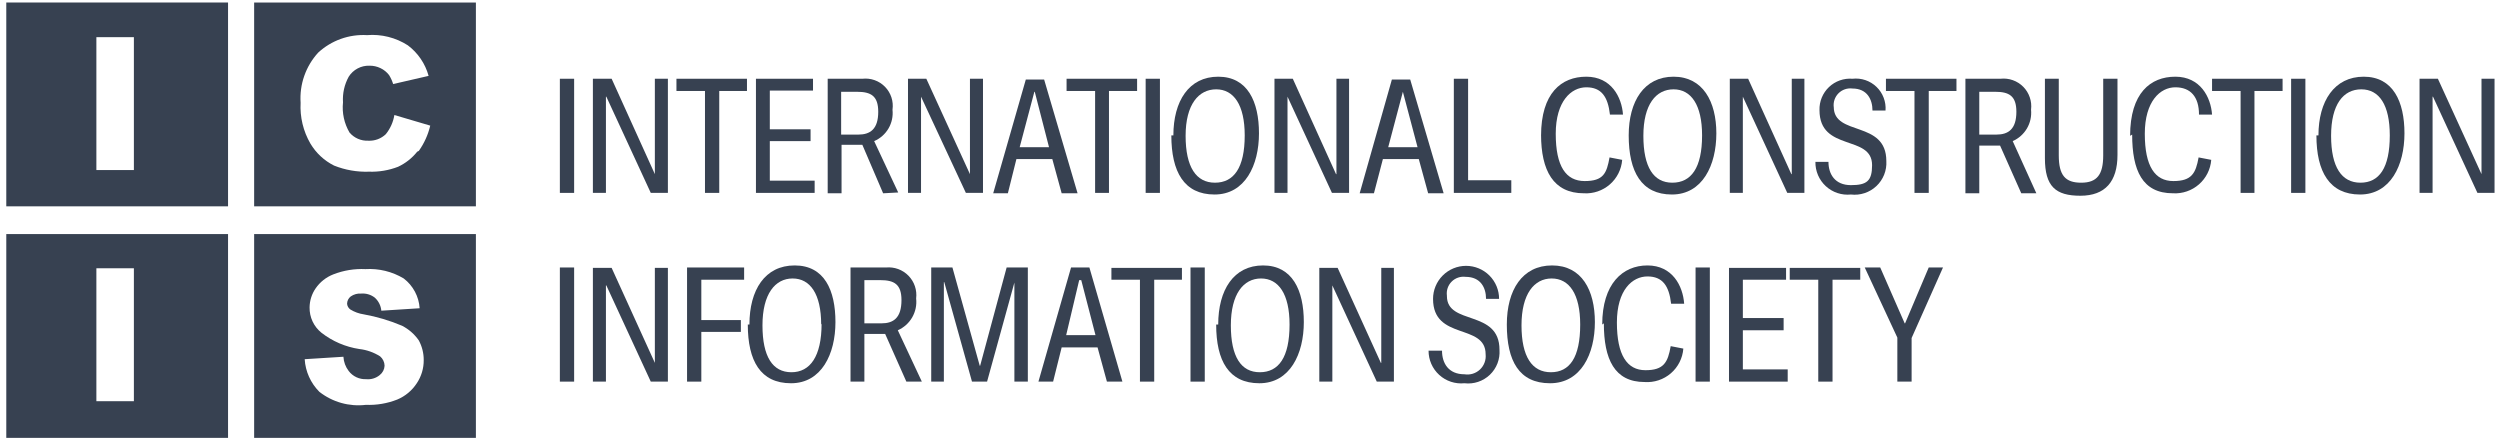<svg width="274" height="48" viewBox="0 0 274 48" fill="none" xmlns="http://www.w3.org/2000/svg">
<path d="M62.925 8.631H61.361V21.141H62.925V8.631Z" fill="#374151"/>
<path d="M66.455 10.597H66.41V21.141H64.981V8.631H67.036L71.772 19.085V8.631H73.201V21.141H71.325L66.455 10.597Z" fill="#374151"/>
<path d="M77.266 9.971H74.139V8.631H81.868V9.971H78.83V21.141H77.266V9.971Z" fill="#374151"/>
<path d="M89.285 19.8V21.141H82.852V8.631H89.106V9.927H84.371V14.171H88.838V15.466H84.371V19.8H89.285Z" fill="#374151"/>
<path d="M96.791 21.185L94.512 15.869H92.234V21.185H90.715V8.631H94.512C94.967 8.579 95.428 8.631 95.859 8.785C96.29 8.938 96.68 9.189 97 9.516C97.319 9.844 97.559 10.241 97.701 10.676C97.843 11.111 97.883 11.573 97.818 12.027C97.896 12.74 97.742 13.459 97.38 14.078C97.018 14.697 96.467 15.184 95.808 15.467L98.444 21.096L96.791 21.185ZM96.255 12.25C96.255 10.508 95.451 10.061 93.931 10.061H92.189V14.752H94.066C95.361 14.752 96.255 14.171 96.255 12.25Z" fill="#374151"/>
<path d="M100.945 10.597V21.141H99.516V8.631H101.526L106.307 19.085V8.631H107.736V21.141H105.86L100.945 10.597Z" fill="#374151"/>
<path d="M118.102 21.184H116.359L115.332 17.431H111.4L110.462 21.184H108.854L112.428 8.719H114.438L118.102 21.184ZM113.366 10.059L111.757 16.135H114.974L113.41 10.059H113.366Z" fill="#374151"/>
<path d="M120.024 9.971H116.896V8.631H124.626V9.971H121.543V21.141H120.024V9.971Z" fill="#374151"/>
<path d="M127.128 8.631H125.564V21.141H127.128V8.631Z" fill="#374151"/>
<path d="M128.602 14.84C128.602 11.087 130.3 8.406 133.517 8.406C136.733 8.406 137.984 11.132 137.984 14.616C137.984 18.101 136.466 21.318 133.115 21.318C129.764 21.318 128.379 18.816 128.379 14.84M136.421 14.84C136.421 11.489 135.214 9.791 133.293 9.791C131.372 9.791 129.943 11.444 129.943 14.884C129.943 18.325 131.104 20.023 133.159 20.023C135.215 20.023 136.421 18.414 136.421 14.84Z" fill="#374151"/>
<path d="M141.111 10.597V21.141H139.682V8.631H141.692L146.428 19.085H146.473V8.631H147.858V21.141H145.981L141.111 10.597Z" fill="#374151"/>
<path d="M158.223 21.184H156.525L155.498 17.431H151.566L150.583 21.184H149.02L152.549 8.719H154.56L158.223 21.184ZM153.755 10.059L152.147 16.135H155.364L153.755 10.059Z" fill="#374151"/>
<path d="M165.639 19.756V21.141H159.34V8.631H160.904V19.756H165.639Z" fill="#374151"/>
<path d="M168.9 14.884C168.9 10.193 171.134 8.406 173.86 8.406C176.585 8.406 177.746 10.64 177.88 12.561H176.451C176.228 10.595 175.513 9.568 173.86 9.568C172.206 9.568 170.509 11.087 170.509 14.661C170.509 18.235 171.625 19.844 173.681 19.844C175.736 19.844 176.093 18.995 176.406 17.252L177.791 17.52C177.711 18.56 177.226 19.526 176.441 20.211C175.655 20.896 174.632 21.246 173.591 21.184C170.241 21.184 168.9 18.682 168.9 14.751" fill="#374151"/>
<path d="M178.506 14.84C178.506 11.087 180.204 8.406 183.421 8.406C186.637 8.406 188.112 11.132 188.112 14.616C188.112 18.101 186.593 21.318 183.242 21.318C179.891 21.318 178.506 18.816 178.506 14.84ZM186.548 14.84C186.548 11.489 185.342 9.791 183.421 9.791C181.499 9.791 180.114 11.444 180.114 14.884C180.114 18.325 181.231 20.023 183.286 20.023C185.342 20.023 186.548 18.414 186.548 14.84Z" fill="#374151"/>
<path d="M191.016 10.597V21.141H189.586V8.631H191.596L196.332 19.085H196.377V8.631H197.762V21.141H195.885L191.016 10.597Z" fill="#374151"/>
<path d="M200.98 11.713C200.98 14.974 206.743 13.143 206.743 17.655C206.773 18.163 206.691 18.672 206.503 19.145C206.315 19.618 206.025 20.044 205.654 20.394C205.284 20.743 204.841 21.007 204.358 21.166C203.875 21.326 203.362 21.378 202.856 21.319C202.36 21.369 201.858 21.314 201.385 21.157C200.911 20.999 200.476 20.743 200.109 20.405C199.742 20.067 199.45 19.656 199.254 19.197C199.058 18.738 198.96 18.243 198.969 17.744H200.399C200.399 19.085 201.114 20.291 202.856 20.291C204.599 20.291 205.18 19.844 205.18 18.102C205.18 14.706 199.416 16.672 199.416 12.07C199.402 11.599 199.487 11.131 199.667 10.695C199.846 10.259 200.115 9.866 200.457 9.541C200.798 9.217 201.205 8.968 201.649 8.811C202.093 8.654 202.565 8.592 203.035 8.63C203.512 8.576 203.995 8.628 204.449 8.782C204.903 8.936 205.318 9.189 205.664 9.522C206.01 9.854 206.277 10.259 206.448 10.708C206.62 11.156 206.69 11.636 206.654 12.115H205.224C205.224 10.909 204.643 9.702 203.035 9.702C202.756 9.666 202.473 9.694 202.207 9.784C201.941 9.874 201.699 10.024 201.501 10.223C201.302 10.422 201.152 10.664 201.061 10.93C200.971 11.196 200.943 11.479 200.98 11.758" fill="#374151"/>
<path d="M209.827 9.971H206.699V8.631H214.428V9.971H211.39V21.141H209.827V9.971Z" fill="#374151"/>
<path d="M221.531 21.184L219.208 15.957H216.929V21.184H215.41V8.63H219.252C219.709 8.579 220.171 8.632 220.603 8.786C221.036 8.939 221.429 9.189 221.751 9.515C222.074 9.842 222.318 10.238 222.465 10.673C222.613 11.107 222.66 11.57 222.603 12.025C222.673 12.738 222.517 13.454 222.156 14.072C221.795 14.689 221.248 15.177 220.593 15.466L223.184 21.184H221.531ZM220.995 12.249C220.995 10.506 220.191 10.06 218.672 10.06H216.929V14.751H218.806C220.101 14.751 220.995 14.17 220.995 12.249Z" fill="#374151"/>
<path d="M230.512 17.03V8.631H232.076V16.986C232.076 19.89 230.735 21.453 228.01 21.453C225.285 21.453 224.123 20.426 224.123 17.343V8.631H225.642V17.03C225.642 19.22 226.357 20.024 228.099 20.024C229.842 20.024 230.512 19.13 230.512 17.03Z" fill="#374151"/>
<path d="M233.461 14.884C233.461 10.193 235.695 8.406 238.42 8.406C241.146 8.406 242.307 10.64 242.441 12.561H241.011C241.011 10.595 240.073 9.568 238.42 9.568C236.767 9.568 235.07 11.087 235.07 14.661C235.07 18.235 236.186 19.844 238.197 19.844C240.207 19.844 240.654 18.995 240.967 17.252L242.352 17.52C242.272 18.56 241.787 19.526 241.001 20.211C240.216 20.896 239.193 21.246 238.152 21.184C234.801 21.184 233.685 18.682 233.685 14.751" fill="#374151"/>
<path d="M245.569 9.971H242.441V8.631H250.171V9.971H247.088V21.141H245.569V9.971Z" fill="#374151"/>
<path d="M252.671 8.631H251.107V21.141H252.671V8.631Z" fill="#374151"/>
<path d="M254.102 14.84C254.102 11.087 255.845 8.406 259.062 8.406C262.278 8.406 263.529 11.132 263.529 14.616C263.529 18.101 262.01 21.318 258.659 21.318C255.309 21.318 253.879 18.816 253.879 14.84M261.921 14.84C261.921 11.489 260.759 9.791 258.794 9.791C256.828 9.791 255.488 11.444 255.488 14.884C255.488 18.325 256.649 20.023 258.704 20.023C260.759 20.023 261.921 18.414 261.921 14.84Z" fill="#374151"/>
<path d="M266.656 10.597H266.611V21.141H265.182V8.631H267.192L271.973 19.085V8.631H273.402V21.141H271.526L266.656 10.597Z" fill="#374151"/>
<path d="M62.925 29.316H61.361V41.826H62.925V29.316Z" fill="#374151"/>
<path d="M66.455 31.282H66.41V41.826H64.981V29.361H67.036L71.772 39.771V29.361H73.201V41.826H71.325L66.455 31.282Z" fill="#374151"/>
<path d="M75.301 41.826V29.316H81.556V30.657H76.865V35.08H81.198V36.376H76.865V41.826H75.301Z" fill="#374151"/>
<path d="M82.138 35.57C82.138 31.773 83.836 29.092 87.097 29.092C90.359 29.092 91.565 31.817 91.565 35.302C91.565 38.787 90.046 42.004 86.695 42.004C83.344 42.004 81.959 39.546 81.959 35.57M90.001 35.57C90.001 32.219 88.795 30.521 86.873 30.521C84.952 30.521 83.567 32.219 83.567 35.659C83.567 39.1 84.684 40.797 86.74 40.797C88.795 40.797 90.046 39.055 90.046 35.481" fill="#374151"/>
<path d="M99.338 41.827L97.014 36.599H94.736V41.827H93.217V29.317H97.104C97.556 29.273 98.013 29.332 98.44 29.488C98.867 29.645 99.254 29.895 99.571 30.221C99.889 30.547 100.129 30.94 100.274 31.371C100.419 31.802 100.465 32.261 100.41 32.712C100.49 33.431 100.338 34.158 99.976 34.785C99.615 35.411 99.062 35.906 98.399 36.197L101.035 41.827H99.338ZM98.802 32.891C98.802 31.148 97.997 30.702 96.478 30.702H94.736V35.438H96.612C97.908 35.438 98.802 34.857 98.802 32.891Z" fill="#374151"/>
<path d="M111.177 41.826V30.97L108.183 41.826H106.53L103.492 30.925H103.448V41.826H102.062V29.316H104.386L107.379 40.084H107.424L110.328 29.316H112.651V41.826H111.177Z" fill="#374151"/>
<path d="M123.016 41.826H121.318L120.291 38.073H116.359L115.421 41.826H113.812L117.387 29.316H119.397L123.016 41.826ZM118.28 30.701L116.851 36.733H120.067L118.504 30.701H118.28Z" fill="#374151"/>
<path d="M124.938 30.657H121.811V29.361H129.54V30.657H126.502V41.826H124.938V30.657Z" fill="#374151"/>
<path d="M132.042 29.316H130.479V41.826H132.042V29.316Z" fill="#374151"/>
<path d="M133.516 35.57C133.516 31.773 135.214 29.092 138.431 29.092C141.648 29.092 142.899 31.817 142.899 35.302C142.899 38.787 141.38 42.004 138.029 42.004C134.678 42.004 133.293 39.546 133.293 35.57M141.335 35.57C141.335 32.219 140.129 30.521 138.208 30.521C136.287 30.521 134.901 32.219 134.901 35.659C134.901 39.1 136.018 40.797 138.074 40.797C140.129 40.797 141.335 39.189 141.335 35.57Z" fill="#374151"/>
<path d="M146.025 31.282V41.826H144.596V29.361H146.606L151.342 39.771H151.387V29.361H152.772V41.826H150.895L146.025 31.282Z" fill="#374151"/>
<path d="M158.581 32.443C158.581 35.704 164.344 33.873 164.344 38.34C164.381 38.846 164.305 39.354 164.122 39.828C163.939 40.301 163.654 40.728 163.287 41.078C162.92 41.428 162.479 41.693 161.998 41.853C161.517 42.013 161.006 42.065 160.502 42.004C160.004 42.054 159.5 41.999 159.024 41.842C158.548 41.685 158.111 41.429 157.74 41.092C157.369 40.755 157.074 40.344 156.872 39.885C156.671 39.427 156.568 38.931 156.57 38.43H158.045C158.045 39.815 158.76 41.021 160.502 41.021C160.807 41.071 161.118 41.049 161.414 40.959C161.709 40.869 161.979 40.712 162.204 40.5C162.429 40.288 162.601 40.028 162.709 39.738C162.817 39.449 162.857 39.139 162.825 38.832C162.825 35.392 157.062 37.357 157.062 32.756C157.062 31.796 157.443 30.875 158.122 30.197C158.8 29.518 159.721 29.137 160.681 29.137C161.64 29.137 162.561 29.518 163.24 30.197C163.918 30.875 164.3 31.796 164.3 32.756H162.87C162.87 31.549 162.289 30.343 160.636 30.343C160.357 30.306 160.074 30.334 159.808 30.425C159.542 30.515 159.3 30.665 159.102 30.864C158.903 31.062 158.753 31.304 158.662 31.57C158.572 31.836 158.544 32.12 158.581 32.398" fill="#374151"/>
<path d="M165.148 35.57C165.148 31.773 166.846 29.092 170.108 29.092C173.369 29.092 174.799 31.817 174.799 35.302C174.799 38.787 173.28 42.004 169.884 42.004C166.489 42.004 165.148 39.546 165.148 35.57ZM173.19 35.57C173.19 32.219 171.984 30.521 170.063 30.521C168.142 30.521 166.757 32.219 166.757 35.659C166.757 39.1 167.919 40.797 169.974 40.797C172.029 40.797 173.19 39.189 173.19 35.57Z" fill="#374151"/>
<path d="M175.604 35.57C175.604 31.102 177.837 29.092 180.563 29.092C183.288 29.092 184.449 31.326 184.584 33.291H183.154C182.931 31.326 182.216 30.298 180.563 30.298C178.91 30.298 177.212 31.772 177.212 35.347C177.212 38.921 178.329 40.574 180.339 40.574C182.35 40.574 182.797 39.725 183.109 37.938L184.494 38.206C184.414 39.254 183.923 40.227 183.128 40.913C182.332 41.6 181.298 41.944 180.25 41.87C176.944 41.87 175.782 39.368 175.782 35.436" fill="#374151"/>
<path d="M187.398 29.316H185.834V41.826H187.398V29.316Z" fill="#374151"/>
<path d="M195.932 40.486V41.826H189.498V29.361H195.753V30.657H191.017V34.857H195.485V36.197H191.017V40.486H195.932Z" fill="#374151"/>
<path d="M199.282 30.657H196.154V29.361H203.884V30.657H200.845V41.826H199.282V30.657Z" fill="#374151"/>
<path d="M207.949 41.826V37.001L204.375 29.316H206.073L208.753 35.437H208.798L211.389 29.316H212.953L209.513 37.046V41.826H207.949Z" fill="#374151"/>
<path d="M0.689 22.614H24.994V0.275H0.689V22.614ZM10.563 4.073H14.674V18.638H10.563V4.073Z" fill="#374151"/>
<path d="M27.854 22.614H52.158V0.275H27.854V22.614ZM45.725 16.627C45.161 17.333 44.443 17.899 43.625 18.28C42.614 18.67 41.535 18.852 40.453 18.817C39.139 18.863 37.83 18.635 36.61 18.146C35.533 17.607 34.634 16.769 34.019 15.734C33.235 14.381 32.862 12.828 32.947 11.266C32.88 10.268 33.015 9.266 33.346 8.322C33.676 7.378 34.194 6.51 34.868 5.771C35.587 5.107 36.432 4.594 37.353 4.264C38.274 3.934 39.252 3.793 40.229 3.85C41.8 3.722 43.37 4.115 44.697 4.967C45.807 5.8 46.609 6.979 46.975 8.317L43.089 9.211C42.983 8.865 42.833 8.535 42.642 8.228C42.393 7.905 42.072 7.644 41.703 7.468C41.328 7.286 40.915 7.195 40.497 7.2C40.045 7.185 39.597 7.288 39.197 7.5C38.797 7.712 38.46 8.024 38.219 8.407C37.746 9.266 37.529 10.243 37.593 11.221C37.472 12.372 37.722 13.53 38.308 14.528C38.56 14.823 38.876 15.058 39.232 15.213C39.588 15.367 39.975 15.439 40.363 15.421C40.715 15.439 41.067 15.385 41.398 15.262C41.728 15.139 42.03 14.95 42.284 14.706C42.775 14.1 43.099 13.376 43.223 12.606L47.154 13.768C46.92 14.764 46.495 15.704 45.903 16.538" fill="#374151"/>
<path d="M0.689 47.991H24.994V25.652H0.689V47.991ZM10.563 29.405H14.674V43.97H10.563V29.405Z" fill="#374151"/>
<path d="M27.854 47.991H52.158V25.652H27.854V47.991ZM41.659 39.056C40.97 38.619 40.191 38.344 39.38 38.252C37.865 38.022 36.434 37.407 35.225 36.464C34.813 36.132 34.482 35.709 34.257 35.229C34.033 34.749 33.921 34.224 33.93 33.694C33.938 32.943 34.171 32.212 34.6 31.595C35.075 30.909 35.744 30.38 36.521 30.075C37.643 29.635 38.846 29.437 40.05 29.495C41.522 29.404 42.987 29.762 44.25 30.522C44.757 30.91 45.174 31.402 45.474 31.964C45.775 32.527 45.952 33.147 45.993 33.784L41.793 34.052C41.743 33.502 41.488 32.992 41.078 32.622C40.659 32.296 40.134 32.136 39.604 32.175C39.192 32.142 38.782 32.253 38.442 32.488C38.319 32.583 38.218 32.705 38.148 32.844C38.079 32.983 38.042 33.136 38.04 33.292C38.05 33.416 38.087 33.537 38.149 33.645C38.211 33.753 38.296 33.846 38.397 33.918C38.847 34.195 39.349 34.377 39.872 34.454C41.314 34.712 42.723 35.131 44.072 35.705C44.805 36.082 45.434 36.634 45.903 37.313C46.259 37.972 46.443 38.709 46.439 39.458C46.45 40.364 46.185 41.252 45.68 42.004C45.161 42.802 44.414 43.425 43.535 43.791C42.441 44.221 41.27 44.419 40.095 44.372C38.275 44.589 36.444 44.074 35.002 42.943C34.048 41.987 33.476 40.716 33.394 39.368L37.638 39.1C37.669 39.668 37.872 40.214 38.219 40.664C38.443 40.958 38.734 41.192 39.069 41.348C39.404 41.503 39.771 41.575 40.14 41.558C40.403 41.584 40.668 41.558 40.921 41.481C41.174 41.404 41.41 41.279 41.614 41.111C41.772 40.988 41.903 40.833 41.995 40.656C42.088 40.478 42.141 40.283 42.15 40.083C42.146 39.887 42.1 39.694 42.015 39.517C41.931 39.339 41.809 39.182 41.659 39.056Z" fill="#374151"/>
</svg>
